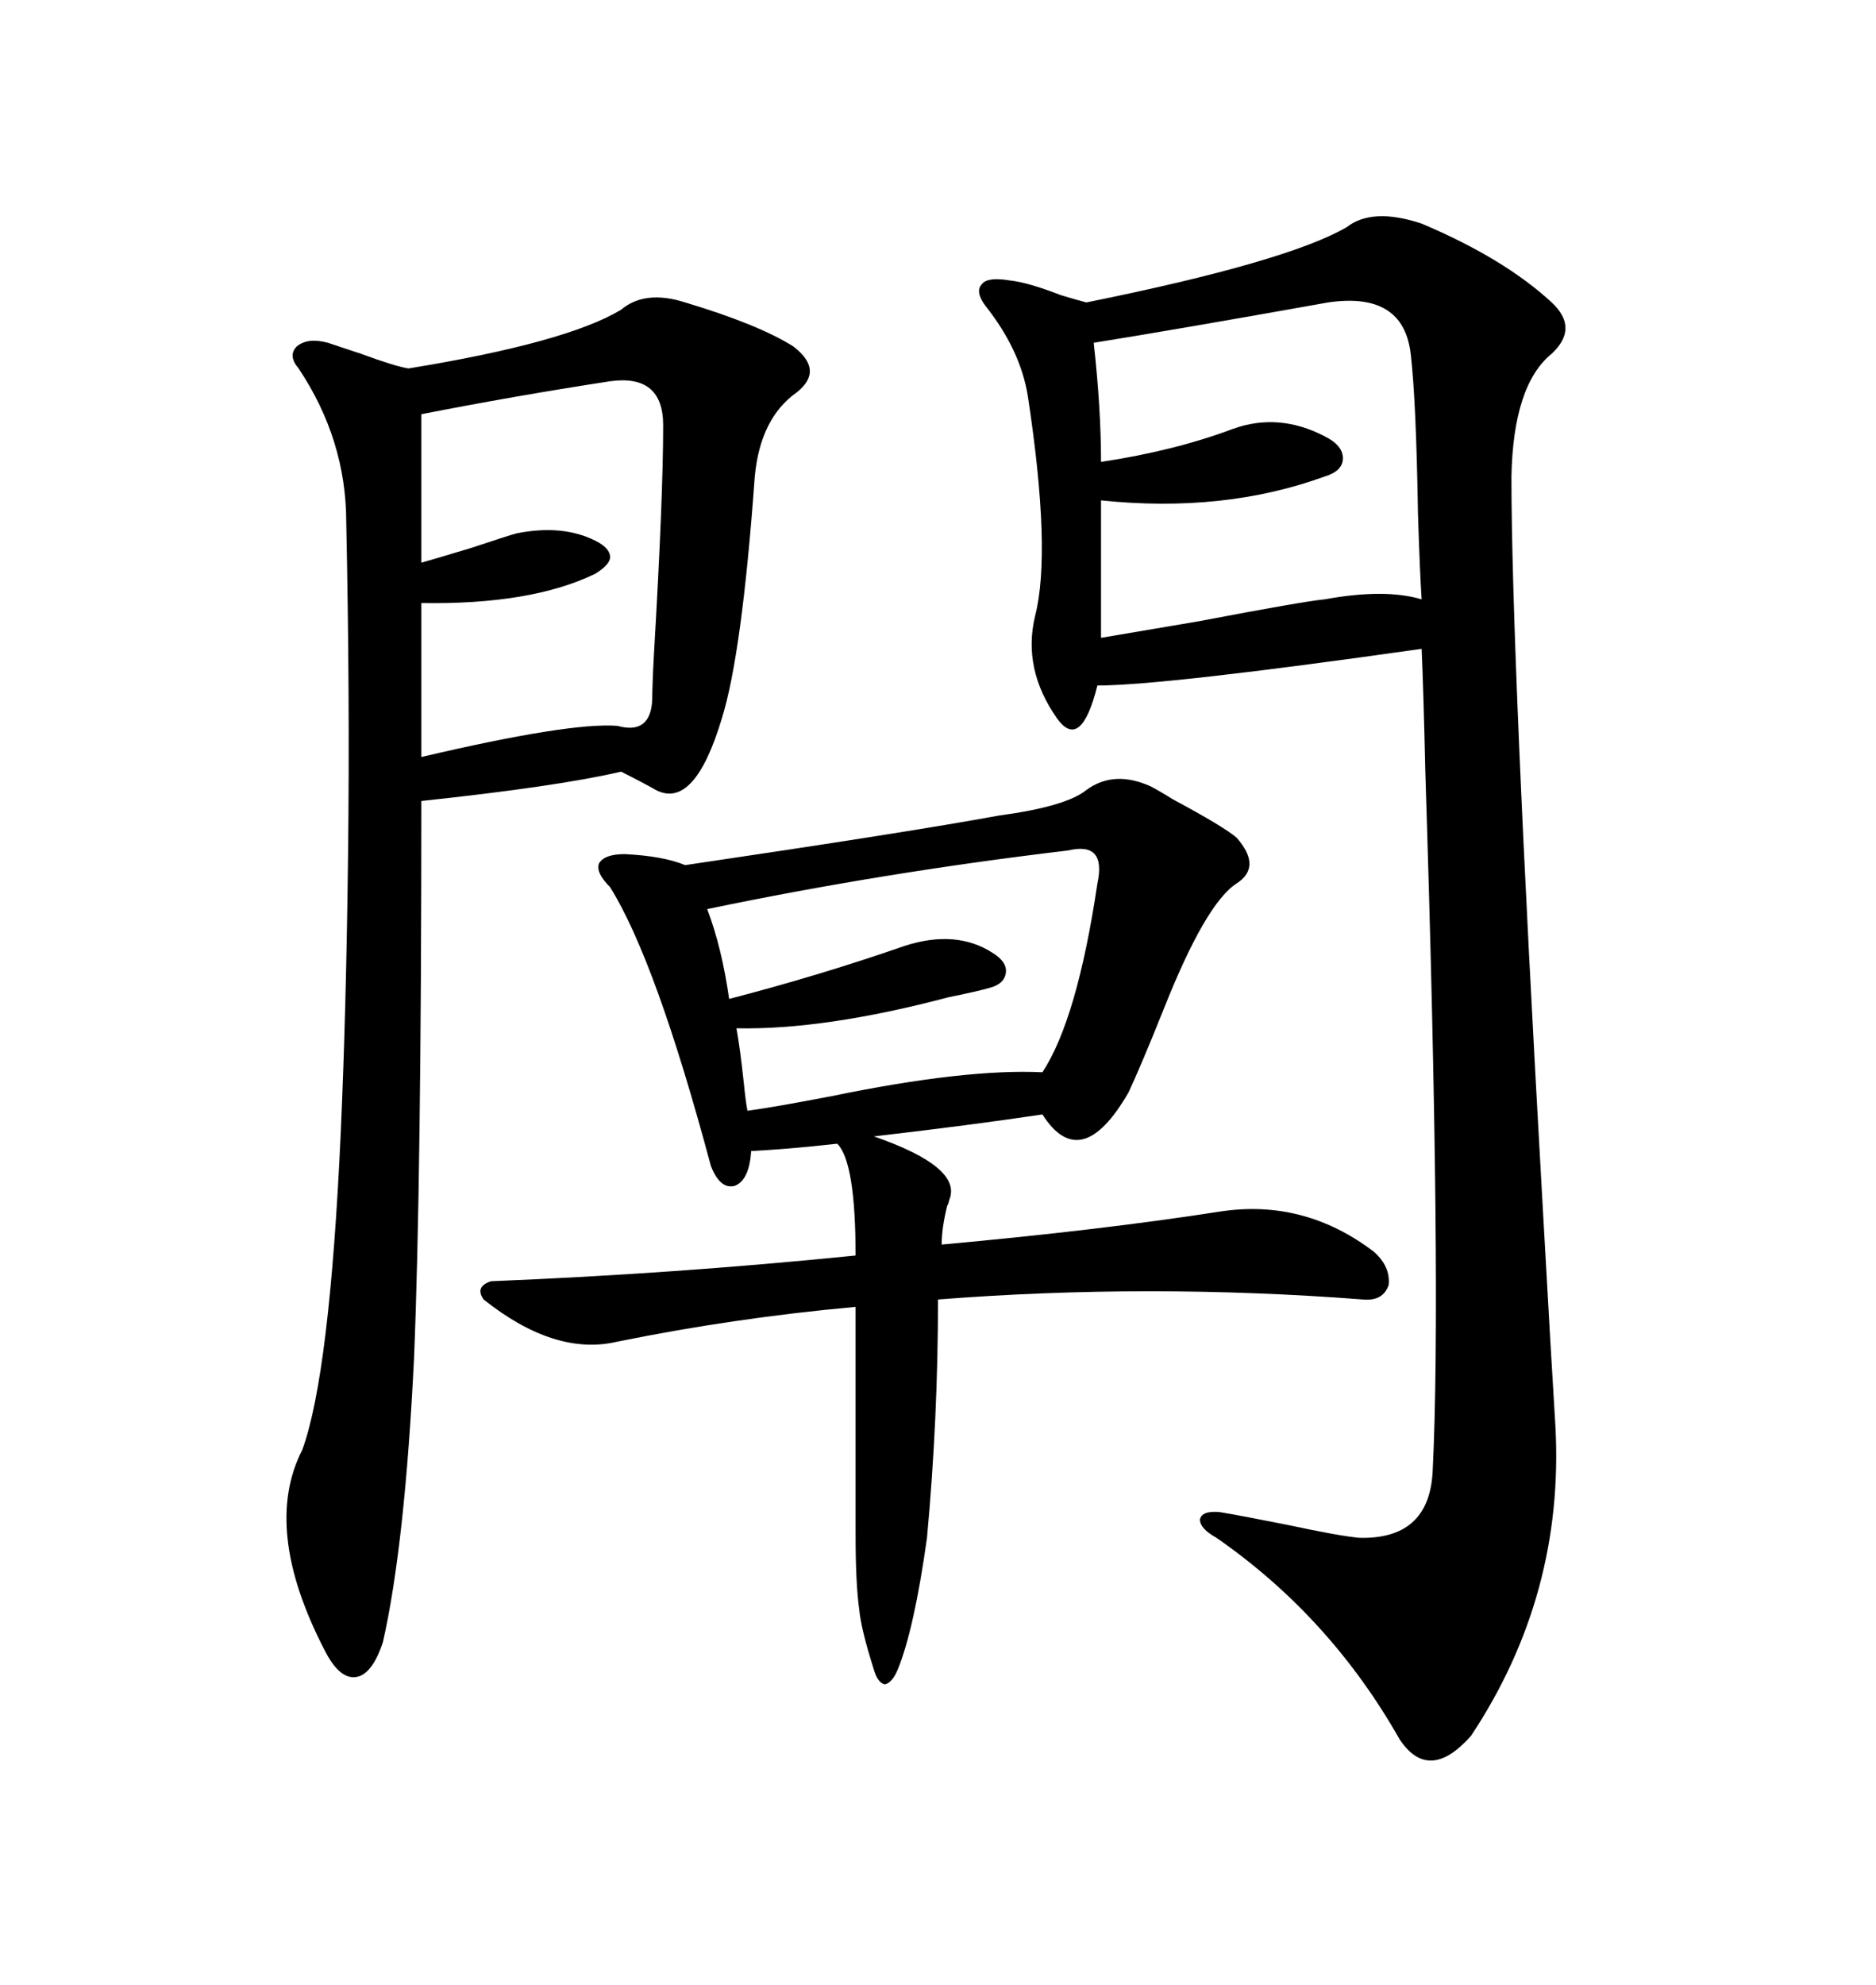 <svg xmlns="http://www.w3.org/2000/svg" xmlns:xlink="http://www.w3.org/1999/xlink" width="300" height="317.285"><path d="M215.33 36.33L215.33 36.33Q219.43 33.11 227.34 35.74L227.34 35.74Q240.53 41.31 248.14 48.34L248.14 48.34Q252.54 52.44 248.14 56.54L248.14 56.54Q241.99 61.52 241.70 76.17L241.70 76.17Q241.70 104.59 246.68 192.48L246.68 192.48Q248.14 218.55 248.73 227.93L248.73 227.93Q250.20 254.88 235.25 277.44L235.25 277.44Q228.52 285.06 223.83 278.03L223.83 278.03Q212.70 258.40 194.53 245.80L194.53 245.80Q191.89 244.34 191.89 242.87L191.89 242.87Q192.19 241.41 195.12 241.70L195.12 241.70Q198.63 242.29 205.96 243.75L205.96 243.75Q214.16 245.51 217.38 245.80L217.38 245.80Q228.52 246.09 229.10 235.25L229.10 235.25Q230.57 205.96 227.93 123.34L227.93 123.34Q227.64 110.45 227.34 103.71L227.34 103.71Q186.04 109.57 175.49 109.57L175.49 109.57Q172.85 120.12 169.04 114.84L169.04 114.84Q163.48 106.93 165.53 98.44L165.53 98.44Q168.16 88.18 164.36 63.28L164.36 63.28Q163.18 55.96 157.62 48.93L157.62 48.93Q155.86 46.58 157.03 45.41L157.03 45.41Q157.91 44.24 161.43 44.82L161.43 44.82Q164.36 45.12 169.63 47.17L169.63 47.17Q172.56 48.05 173.73 48.34L173.73 48.34Q205.66 41.89 215.33 36.33ZM109.57 48.34L109.57 48.34Q121.29 51.86 126.86 55.37L126.86 55.37Q131.84 59.18 127.44 62.70L127.44 62.70Q121.58 66.80 120.70 76.17L120.70 76.17Q118.65 104.59 115.43 114.84L115.43 114.84Q111.04 129.49 104.88 126.27L104.88 126.27Q102.83 125.10 99.32 123.34L99.32 123.34Q89.36 125.68 67.38 128.03L67.38 128.03Q67.38 188.67 66.21 217.09L66.21 217.09Q64.75 246.97 61.23 262.50L61.23 262.50Q59.47 267.77 56.84 268.07L56.84 268.07Q54.20 268.36 51.86 263.67L51.86 263.67Q41.89 244.34 48.34 231.74L48.34 231.74Q52.73 219.73 54.49 181.05L54.49 181.05Q55.37 161.43 55.66 136.52L55.66 136.52Q55.96 111.33 55.37 83.50L55.37 83.50Q55.37 70.31 47.75 58.89L47.75 58.89Q46.00 56.84 47.46 55.37L47.46 55.37Q49.22 53.91 52.44 54.79L52.44 54.79Q54.20 55.37 57.71 56.54L57.71 56.54Q63.28 58.59 65.33 58.89L65.33 58.89Q90.53 54.79 99.32 49.51L99.32 49.51Q103.13 46.29 109.57 48.34ZM173.73 126.27L173.73 126.27Q178.13 123.05 183.98 125.68L183.98 125.68Q185.16 126.27 187.50 127.73L187.50 127.73Q195.70 132.13 197.75 133.89L197.75 133.89Q201.86 138.57 197.75 141.21L197.75 141.21Q192.77 144.43 186.04 161.43L186.04 161.43Q182.52 170.21 180.47 174.61L180.47 174.61Q172.85 187.79 166.70 178.13L166.70 178.13Q154.98 179.88 139.75 181.64L139.75 181.64Q154.10 186.62 151.76 191.89L151.76 191.89Q151.76 192.19 151.46 192.77L151.46 192.77Q150.59 196.29 150.59 198.93L150.59 198.93Q176.37 196.58 195.12 193.65L195.12 193.65Q208.59 191.60 219.73 200.10L219.73 200.10Q222.36 202.44 222.07 205.37L222.07 205.37Q221.19 208.01 217.97 207.71L217.97 207.71Q183.69 205.08 150 207.71L150 207.71Q150 226.76 148.24 245.80L148.24 245.80Q146.19 260.45 143.55 266.89L143.55 266.89Q142.68 268.95 141.50 269.24L141.50 269.24Q140.33 268.95 139.75 266.89L139.75 266.89Q137.70 260.45 137.40 257.23L137.40 257.23Q136.82 253.13 136.82 245.21L136.82 245.21L136.82 208.89Q117.48 210.64 98.73 214.45L98.73 214.45Q88.77 216.80 77.34 207.71L77.34 207.71Q75.88 205.66 78.52 204.79L78.52 204.79Q107.81 203.61 136.82 200.68L136.82 200.68Q136.82 185.74 133.89 182.81L133.89 182.81Q125.98 183.69 120.12 183.98L120.12 183.98Q119.82 188.67 117.48 189.55L117.48 189.55Q115.14 190.14 113.67 186.33L113.67 186.33Q104.88 153.52 97.56 141.80L97.56 141.80Q95.21 139.45 95.80 137.99L95.80 137.99Q96.68 136.52 99.90 136.52L99.90 136.52Q106.05 136.82 109.57 138.28L109.57 138.28Q145.31 133.01 159.67 130.37L159.67 130.37Q170.51 128.91 173.73 126.27ZM212.40 48.34L212.40 48.34Q187.79 52.73 174.90 54.79L174.90 54.79Q176.07 65.33 176.07 73.83L176.07 73.83Q187.79 72.07 197.17 68.55L197.17 68.55Q204.49 65.92 211.82 69.73L211.82 69.73Q214.75 71.19 214.75 73.24L214.75 73.24Q214.75 75.29 211.82 76.17L211.82 76.17Q195.70 82.03 176.07 79.98L176.07 79.98L176.07 101.95Q179.59 101.37 191.60 99.32L191.60 99.32Q208.59 96.09 211.82 95.80L211.82 95.80Q221.48 94.04 227.34 95.80L227.34 95.80Q227.05 91.41 226.76 82.32L226.76 82.32Q226.46 63.87 225.59 56.54L225.59 56.54Q224.41 46.58 212.40 48.34ZM97.56 60.94L97.56 60.94Q82.32 63.28 67.38 66.21L67.38 66.21L67.38 89.94Q69.43 89.36 75.29 87.60L75.29 87.60Q81.45 85.55 82.62 85.25L82.62 85.25Q89.94 83.79 95.21 86.43L95.21 86.43Q97.56 87.60 97.56 89.06L97.56 89.06Q97.56 90.23 95.21 91.70L95.21 91.70Q84.96 96.68 67.38 96.39L67.38 96.39L67.38 121.00Q91.11 115.43 98.73 116.02L98.73 116.02Q104.00 117.48 104.30 111.91L104.30 111.91Q104.30 109.57 104.59 104.30L104.59 104.30Q106.05 79.39 106.05 67.97L106.05 67.97Q106.05 59.77 97.56 60.94ZM175.49 141.21L175.49 141.21Q176.95 134.47 170.80 135.94L170.80 135.94Q141.21 139.45 113.09 145.31L113.09 145.31Q115.43 151.46 116.60 159.67L116.60 159.67Q131.25 155.86 144.73 151.17L144.73 151.17Q152.93 148.54 158.79 152.34L158.79 152.34Q161.13 153.81 160.84 155.57L160.84 155.57Q160.55 157.32 158.20 157.91L158.20 157.91Q156.15 158.50 151.76 159.38L151.76 159.38Q131.84 164.65 117.77 164.36L117.77 164.36Q118.36 167.58 118.95 173.14L118.95 173.14Q119.24 176.07 119.53 177.54L119.53 177.54Q123.93 176.95 133.01 175.20L133.01 175.20Q154.39 170.80 166.70 171.39L166.70 171.39Q172.27 162.89 175.49 141.21Z"/></svg>